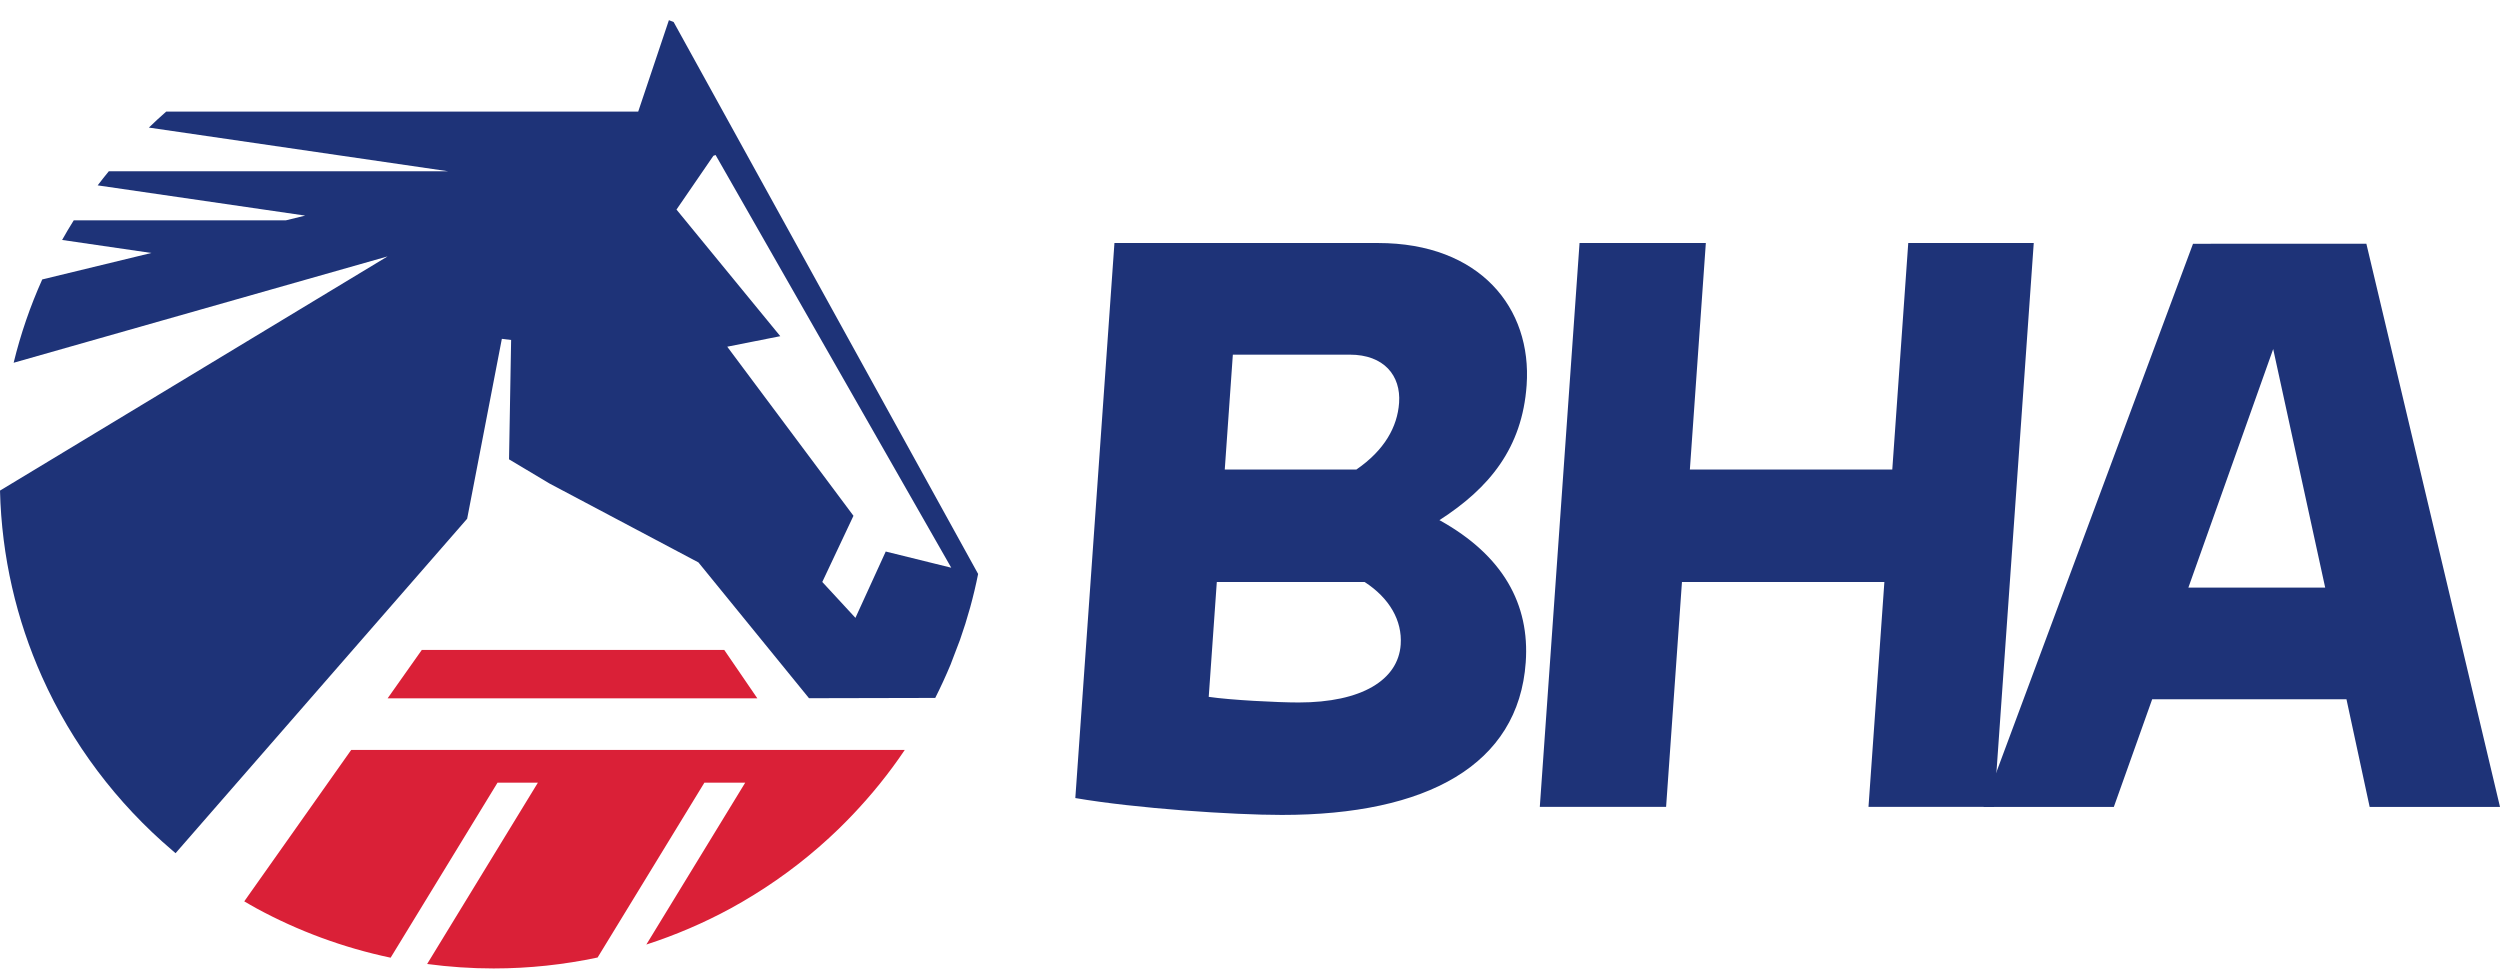 <?xml version="1.0" encoding="UTF-8"?> <svg xmlns="http://www.w3.org/2000/svg" width="116" height="45" viewBox="0 0 116 45" fill="none"><g clip-path="url(#clip0_2096_73759)"><path d="M51.71 11.276H63.939C68.672 11.276 71.089 14.295 70.836 17.872C70.632 20.78 69.111 22.644 66.789 24.134C69.754 25.774 70.984 28.048 70.794 30.731C70.459 35.503 66.201 37.813 59.476 37.813C57.223 37.813 52.715 37.514 49.895 37.03L51.71 11.276ZM62.935 21.787C64.238 20.891 64.839 19.811 64.918 18.693C65.008 17.425 64.212 16.456 62.634 16.456H57.204L56.829 21.787H62.935ZM56.46 27.004L56.085 32.334C57.089 32.483 59.281 32.595 60.257 32.595C63.187 32.595 64.876 31.55 64.992 29.911C65.071 28.793 64.467 27.748 63.318 27.004H56.46Z" fill="#1E3378"></path><path d="M79.151 11.276L78.41 21.787H87.802L88.543 11.276H94.366L92.522 37.44H86.698L87.435 27.004H78.043L77.307 37.44H71.447L73.291 11.276H79.151Z" fill="#1E3378"></path><path d="M99.861 32.446L98.082 37.441H92.033L101.756 11.311L109.799 11.308L116 37.441H109.952L108.876 32.446H99.861ZM105.476 16.196L101.54 27.266H107.889L105.476 16.196Z" fill="#1E3378"></path><path d="M31.257 1.022C31.183 0.993 31.11 0.964 31.037 0.936L29.613 5.178H7.712C7.437 5.419 7.169 5.666 6.908 5.92L20.805 7.948H5.048C4.873 8.163 4.699 8.379 4.532 8.601L14.162 10.004L13.271 10.222H3.423C3.235 10.521 3.055 10.825 2.882 11.134L7.022 11.738L1.96 12.966C1.405 14.201 0.959 15.494 0.633 16.832L17.983 11.897L0 22.764C0.076 25.834 0.763 28.752 1.949 31.403C3.342 34.519 5.419 37.265 7.993 39.456C8.044 39.5 8.094 39.545 8.146 39.588L21.676 24.069L23.286 15.722L23.716 15.775L23.619 21.313L25.504 22.439L32.407 26.096L35.715 30.158L37.538 32.397L43.395 32.384C43.651 31.875 43.89 31.357 44.11 30.829L44.154 30.711L44.544 29.689C44.893 28.699 45.176 27.678 45.385 26.631L31.257 1.022ZM41.098 25.591L39.692 28.669L38.154 27.003L39.601 23.933L33.744 16.087L36.205 15.599L31.389 9.724L33.101 7.229L33.203 7.192L44.138 26.342L41.098 25.591Z" fill="#1E3378"></path><path d="M33.606 30.158H19.571L17.986 32.402H35.14L33.606 30.158Z" fill="#DA2037"></path><path d="M16.296 34.796L14.155 37.828L13.711 38.457L11.547 41.52L11.334 41.823C11.524 41.933 11.714 42.046 11.907 42.151C13.829 43.195 15.919 43.972 18.125 44.437L23.085 36.316H24.958L19.819 44.729C20.828 44.864 21.857 44.936 22.904 44.936C24.559 44.936 26.172 44.759 27.729 44.428L32.683 36.317H34.577L29.99 43.827C31.353 43.386 32.661 42.824 33.899 42.151C34.267 41.951 34.627 41.739 34.981 41.521C36.406 40.642 37.724 39.614 38.918 38.457C39.13 38.251 39.336 38.041 39.54 37.828C40.437 36.888 41.256 35.877 41.982 34.796L16.296 34.796Z" fill="#DA2037"></path></g><defs><clipPath id="clip0_2096_73759"><rect width="116" height="44" fill="white" transform="translate(0 0.936)"></rect></clipPath></defs></svg> 